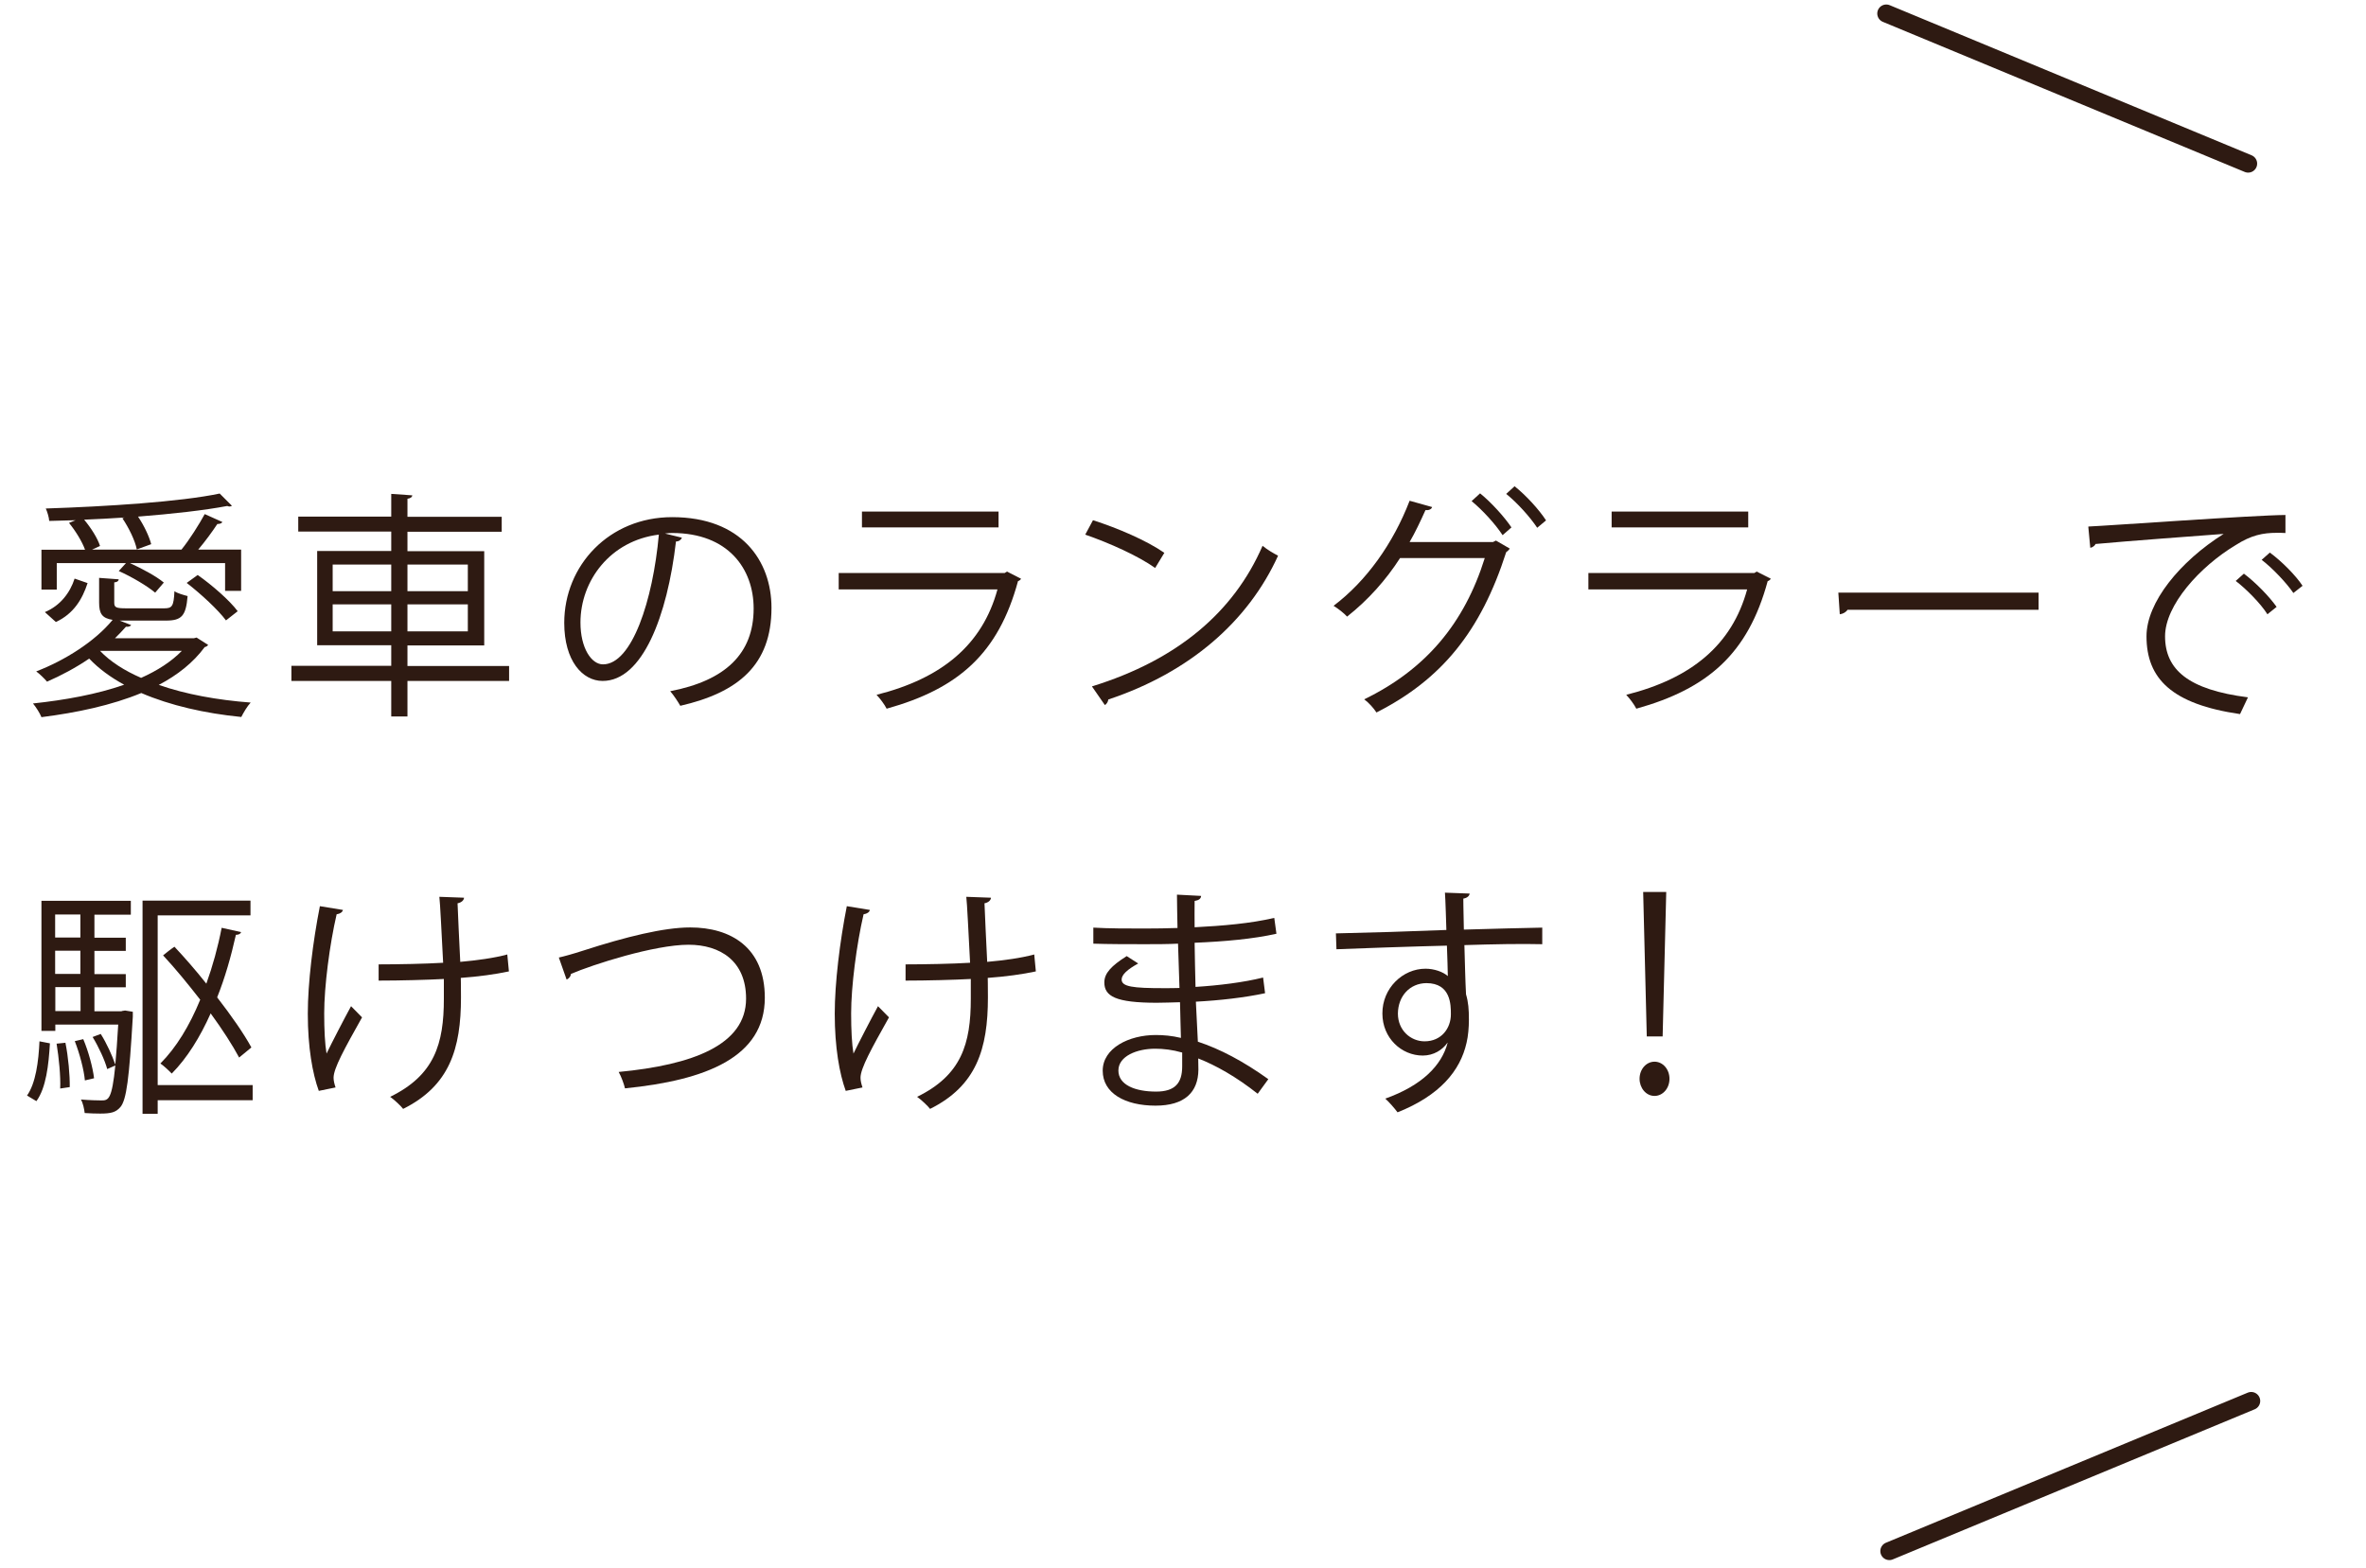<?xml version="1.0" encoding="UTF-8"?>
<svg id="_レイヤー_1" data-name="レイヤー_1" xmlns="http://www.w3.org/2000/svg" version="1.1" viewBox="0 0 131.29 87">
  <!-- Generator: Adobe Illustrator 29.1.0, SVG Export Plug-In . SVG Version: 2.1.0 Build 142)  -->
  <defs>
    <style>
      .st0 {
        fill: none;
        stroke: #2e1a12;
        stroke-linecap: round;
      }

      .st1 {
        fill: #2e1a12;
      }
    </style>
  </defs>
  <line class="st0" x1="124.75" y1="9.08" x2="104.67" y2=".75"/>
  <line class="st0" x1="104.84" y1="86.08" x2="124.92" y2="77.75"/>
  <g>
    <path class="st1" d="M10.92,35.39l.63.4c-.03.05-.11.11-.19.12-.64.87-1.52,1.56-2.55,2.1,1.49.52,3.25.84,5.1.98-.19.2-.4.56-.52.8-2.02-.2-3.95-.64-5.55-1.33-1.64.68-3.57,1.09-5.54,1.34-.08-.21-.31-.57-.47-.76,1.78-.19,3.55-.51,5.06-1.04-.75-.41-1.41-.89-1.94-1.45-.75.51-1.56.94-2.34,1.28-.13-.16-.41-.43-.6-.57,1.57-.6,3.26-1.66,4.24-2.86-.59-.09-.75-.35-.75-.96v-1.37l1.09.08c-.01.09-.08.16-.25.17v1.12c0,.27.09.32.68.32h2.09c.44,0,.53-.11.57-.95.17.12.51.21.73.27-.09,1.1-.33,1.36-1.2,1.36h-2.57l.64.25c-.05.07-.16.11-.29.09-.19.21-.39.43-.61.64h4.38l.16-.04ZM3.15,31.26v1.46h-.85v-2.21h2.42c-.16-.45-.53-1.05-.89-1.49l.36-.15-1.46.04c-.01-.2-.11-.52-.19-.69,3.35-.11,7.48-.37,9.65-.83l.68.68s-.08.04-.13.04c-.04,0-.08-.01-.13-.03-1.26.24-3.05.44-4.95.59.33.49.62,1.1.73,1.53l-.8.29c-.09-.48-.44-1.2-.8-1.73l.12-.04c-.75.05-1.5.09-2.24.12.39.47.75,1.04.88,1.46l-.44.2h4.96c.44-.54.98-1.4,1.29-1.97l.98.44c-.04.07-.13.11-.28.11-.27.41-.67.96-1.06,1.42h2.38v2.29h-.89v-1.54h-5.28c.68.31,1.46.73,1.88,1.08l-.48.56c-.44-.37-1.3-.88-2.02-1.2l.4-.44h-3.83ZM4.86,32.36c-.29.89-.77,1.7-1.76,2.16l-.61-.55c.86-.36,1.4-1.08,1.65-1.86l.72.25ZM5.55,36.12h0c.57.6,1.36,1.1,2.28,1.5.9-.4,1.69-.91,2.26-1.5h-4.54ZM12.54,34.43c-.44-.59-1.38-1.46-2.18-2.08l.61-.44c.81.57,1.77,1.41,2.22,2.01l-.65.51Z"/>
    <path class="st1" d="M28.25,36.95v.84h-5.64v1.97h-.9v-1.97h-5.54v-.84h5.54v-1.14h-4.11v-5.23h4.11v-1.08h-5.16v-.83h5.16v-1.26l1.17.08c-.01.09-.08.16-.27.19v1h5.23v.83h-5.23v1.08h4.26v5.23h-4.26v1.14h5.64ZM18.46,31.33v1.48h3.25v-1.48h-3.25ZM18.46,35.04h3.25v-1.5h-3.25v1.5ZM25.96,31.33h-3.35v1.48h3.35v-1.48ZM25.96,35.04v-1.5h-3.35v1.5h3.35Z"/>
    <path class="st1" d="M37.84,29.84c-.05.12-.16.21-.33.21-.48,4.14-1.86,7.74-4.07,7.74-1.12,0-2.13-1.12-2.13-3.22,0-3.19,2.49-5.87,5.99-5.87,3.85,0,5.51,2.43,5.51,5.03,0,3.17-1.84,4.7-5.06,5.44-.12-.21-.35-.57-.56-.81,3.06-.59,4.63-2.08,4.63-4.59,0-2.2-1.41-4.19-4.52-4.19-.13,0-.28.01-.4.03l.94.23ZM36.56,29.67c-2.69.33-4.35,2.55-4.35,4.88,0,1.42.61,2.32,1.25,2.32,1.61,0,2.77-3.55,3.1-7.2Z"/>
    <path class="st1" d="M56.66,32.12c-.03.05-.09.11-.17.13-1.09,4.02-3.31,5.97-7.29,7.08-.12-.24-.37-.57-.56-.77,3.62-.91,5.87-2.77,6.71-5.85h-8.81v-.91h9.21l.13-.08.78.4ZM55.41,29.27h-7.58v-.88h7.58v.88Z"/>
    <path class="st1" d="M60.65,28.87c1.38.44,2.98,1.13,3.96,1.81l-.51.84c-.96-.68-2.53-1.38-3.88-1.85l.43-.8ZM60.6,38.09c4.72-1.46,7.86-4.11,9.46-7.8.28.23.58.4.86.55-1.66,3.65-4.91,6.48-9.42,7.98-.01.12-.09.25-.19.31l-.72-1.04Z"/>
    <path class="st1" d="M83.78,30.44c-.05.08-.12.15-.2.2-1.41,4.4-3.59,7.07-7.2,8.9-.15-.23-.41-.53-.68-.73,3.42-1.66,5.56-4.22,6.69-7.84h-4.7c-.77,1.2-1.76,2.32-2.94,3.25-.17-.19-.49-.44-.75-.6,1.81-1.36,3.31-3.46,4.22-5.83l1.25.35c-.04.13-.2.19-.37.17-.27.6-.57,1.24-.88,1.77h4.63l.16-.08.76.44ZM82.13,27.38c.62.5,1.36,1.32,1.74,1.89l-.49.43c-.4-.61-1.12-1.4-1.72-1.89l.47-.43ZM84.05,26.99c.63.5,1.36,1.3,1.74,1.89l-.49.41c-.4-.6-1.09-1.37-1.72-1.88l.47-.43Z"/>
    <path class="st1" d="M98.26,32.12c-.03.05-.09.11-.17.13-1.09,4.02-3.31,5.97-7.29,7.08-.12-.24-.37-.57-.56-.77,3.62-.91,5.87-2.77,6.71-5.85h-8.81v-.91h9.21l.13-.08.79.4ZM97.01,29.27h-7.58v-.88h7.58v.88Z"/>
    <path class="st1" d="M102.01,32.89h11.11v.95h-10.6c-.08.13-.25.23-.43.25l-.08-1.2Z"/>
    <path class="st1" d="M115.9,29.22c1-.04,9.19-.63,10.92-.64v1c-.16-.01-.32-.01-.48-.01-.77,0-1.42.13-2.28.68-2,1.2-3.92,3.34-3.92,5.06,0,1.86,1.3,2.97,4.6,3.39l-.44.93c-3.78-.55-5.19-1.96-5.19-4.32,0-1.88,1.85-4.15,4.28-5.68-1.46.11-5.39.4-7.11.56-.04.11-.19.2-.29.21l-.11-1.17ZM124.52,31.84c.64.48,1.4,1.26,1.81,1.84l-.51.41c-.37-.59-1.18-1.41-1.76-1.85l.45-.4ZM125.96,30.67c.65.48,1.42,1.25,1.81,1.84l-.51.4c-.36-.53-1.13-1.36-1.76-1.84l.45-.4Z"/>
    <path class="st1" d="M2.77,57.9c-.07,1.2-.21,2.47-.75,3.21l-.52-.31c.48-.68.64-1.88.69-3.01l.57.11ZM6.75,56.11l.19-.03.43.07v.27c-.2,3.43-.35,4.62-.69,5.02-.25.29-.52.36-1.12.36-.25,0-.56-.01-.86-.03-.03-.23-.09-.55-.21-.75.51.04.96.05,1.14.05.39,0,.58-.05.77-1.94l-.45.2c-.13-.49-.48-1.24-.81-1.78l.45-.17c.33.52.64,1.21.8,1.68h.01c.05-.57.11-1.29.16-2.2h-3.49v.35h-.77v-7.22h4.96v.77h-2.02v1.28h1.74v.73h-1.74v1.29h1.74v.73h-1.74v1.33h1.52ZM4.46,50.75h-1.4v1.28h1.4v-1.28ZM4.46,54.05v-1.29h-1.4v1.29h1.4ZM3.07,54.78v1.33h1.4v-1.33h-1.4ZM3.34,60.41c.03-.68-.07-1.69-.2-2.49l.49-.05c.16.79.25,1.8.24,2.46l-.53.08ZM4.62,57.67c.29.68.53,1.58.6,2.17l-.51.12c-.05-.58-.29-1.49-.56-2.18l.47-.11ZM14.02,60.22v.84h-5.27v.75h-.84v-11.83h5.99v.82h-5.15v9.42h5.27ZM13.38,51.73c-.03.09-.13.15-.29.15-.27,1.21-.61,2.4-1.04,3.47.79,1.02,1.48,2.01,1.9,2.78l-.68.56c-.37-.69-.93-1.56-1.58-2.45-.59,1.32-1.3,2.47-2.16,3.34-.15-.16-.44-.43-.63-.56.88-.88,1.62-2.1,2.21-3.54-.67-.86-1.38-1.73-2.06-2.46.48-.39.56-.43.63-.48.59.63,1.2,1.33,1.77,2.05.35-.97.64-2.02.85-3.1l1.08.24Z"/>
    <path class="st1" d="M19.03,50.5c-.03.12-.15.21-.35.24-.39,1.68-.69,4.01-.69,5.5,0,.92.04,1.7.13,2.23.29-.6.94-1.86,1.36-2.63l.61.62c-.97,1.73-1.58,2.83-1.58,3.35,0,.16.04.33.11.54l-.93.19c-.35-.96-.61-2.42-.61-4.28,0-1.7.28-3.99.67-5.97l1.29.21ZM21,53.52c1.06,0,2.63-.03,3.59-.09-.08-1.54-.17-3.38-.21-3.66l1.37.05c-.01.15-.15.27-.36.31.03.73.09,2.09.15,3.25.9-.08,1.88-.21,2.61-.41l.09.94c-.75.16-1.69.29-2.67.36,0,.08.01.29.01,1.08,0,2.87-.64,4.91-3.21,6.19-.11-.15-.49-.51-.72-.67,2.46-1.2,2.98-2.94,2.98-5.44v-1.1c-.9.05-2.44.09-3.62.09v-.89Z"/>
    <path class="st1" d="M31.01,53.14c.31-.07.75-.19,1.37-.39,2.35-.76,4.46-1.28,5.92-1.28,2.24,0,4.14,1.1,4.14,3.9,0,3.3-3.26,4.58-7.76,5.03-.04-.2-.21-.67-.35-.91,4.11-.39,7.07-1.5,7.07-4.07,0-2.09-1.44-2.99-3.19-2.99-1.9,0-5.32,1.1-6.53,1.62,0,.13-.12.27-.24.31l-.43-1.22Z"/>
    <path class="st1" d="M48.27,50.5c-.03.12-.15.21-.35.24-.39,1.68-.69,4.01-.69,5.5,0,.92.04,1.7.13,2.23.29-.6.94-1.86,1.36-2.63l.61.62c-.97,1.73-1.58,2.83-1.58,3.35,0,.16.04.33.11.54l-.93.19c-.35-.96-.61-2.42-.61-4.28,0-1.7.28-3.99.67-5.97l1.29.21ZM50.24,53.52c1.06,0,2.63-.03,3.59-.09-.08-1.54-.17-3.38-.21-3.66l1.37.05c-.01.15-.15.27-.36.31.03.73.09,2.09.15,3.25.91-.08,1.88-.21,2.61-.41l.09.94c-.74.16-1.69.29-2.67.36,0,.08.01.29.01,1.08,0,2.87-.64,4.91-3.21,6.19-.11-.15-.49-.51-.72-.67,2.46-1.2,2.98-2.94,2.98-5.44v-1.1c-.9.05-2.44.09-3.62.09v-.89Z"/>
    <path class="st1" d="M60.67,51.48c.82.05,1.93.05,2.83.05.6,0,1.28-.01,1.84-.03-.01-.64-.03-1.38-.03-1.85l1.34.07c-.01.16-.13.24-.36.28-.01.21,0,1.24,0,1.46,1.56-.08,3.1-.21,4.42-.52l.12.88c-1.3.29-2.85.43-4.54.5.01.8.03,1.62.05,2.45,1.29-.08,2.67-.25,3.75-.52l.11.87c-1.12.24-2.51.4-3.84.47l.11,2.22c1.22.4,2.53,1.09,3.91,2.08l-.59.81c-1.2-.95-2.33-1.58-3.3-1.96,0,.21.01.45.01.62-.01,1.26-.77,2-2.38,2-1.69,0-2.93-.69-2.93-1.94s1.45-1.98,2.94-1.98c.44,0,.9.04,1.4.16-.01-.57-.04-1.26-.05-1.98-.43.01-.91.03-1.29.03-2.28,0-2.91-.36-2.91-1.13,0-.51.39-.92,1.24-1.46l.64.41c-.6.33-.92.62-.92.89,0,.4.63.48,2.32.48.29,0,.6,0,.89-.01l-.08-2.46c-.57.03-1.24.03-1.84.03-.85,0-2.06,0-2.86-.03v-.88ZM65.59,58.41c-.53-.15-1.02-.21-1.49-.21-1.01,0-2.04.41-2.04,1.21s.93,1.17,2.09,1.17c1.05,0,1.45-.47,1.45-1.4v-.77Z"/>
    <path class="st1" d="M80.26,51.62c-.01-.29-.05-1.74-.08-2.08l1.37.05c-.01.11-.11.24-.35.28,0,.16,0,.32.03,1.72,1.64-.05,3.35-.09,4.35-.11v.92c-1.13-.03-2.74,0-4.32.05.03,1.04.05,2,.09,2.73.13.44.16.84.16,1.4,0,.43-.04.92-.13,1.29-.35,1.56-1.49,2.93-3.83,3.86-.17-.23-.46-.56-.68-.76,2.04-.73,3.13-1.84,3.46-3.1h-.01c-.28.4-.77.71-1.37.71-1.18,0-2.24-.97-2.24-2.33-.01-1.41,1.13-2.49,2.39-2.49.48,0,.97.17,1.24.41,0-.23-.03-1.12-.05-1.69-1.38.03-5.59.17-6.13.2l-.03-.88,3.03-.08,3.1-.11ZM80.51,56.29c0-.52,0-1.73-1.36-1.73-.92.01-1.57.72-1.58,1.69,0,.93.71,1.54,1.48,1.54.94,0,1.46-.73,1.46-1.5Z"/>
    <path class="st1" d="M90.98,59.87c0-.53.37-.95.83-.95s.83.42.83.95-.37.95-.83.95c-.48,0-.83-.45-.83-.95ZM91.38,57.52l-.2-8.02h1.28l-.2,8.02h-.88Z"/>
  </g>
</svg>